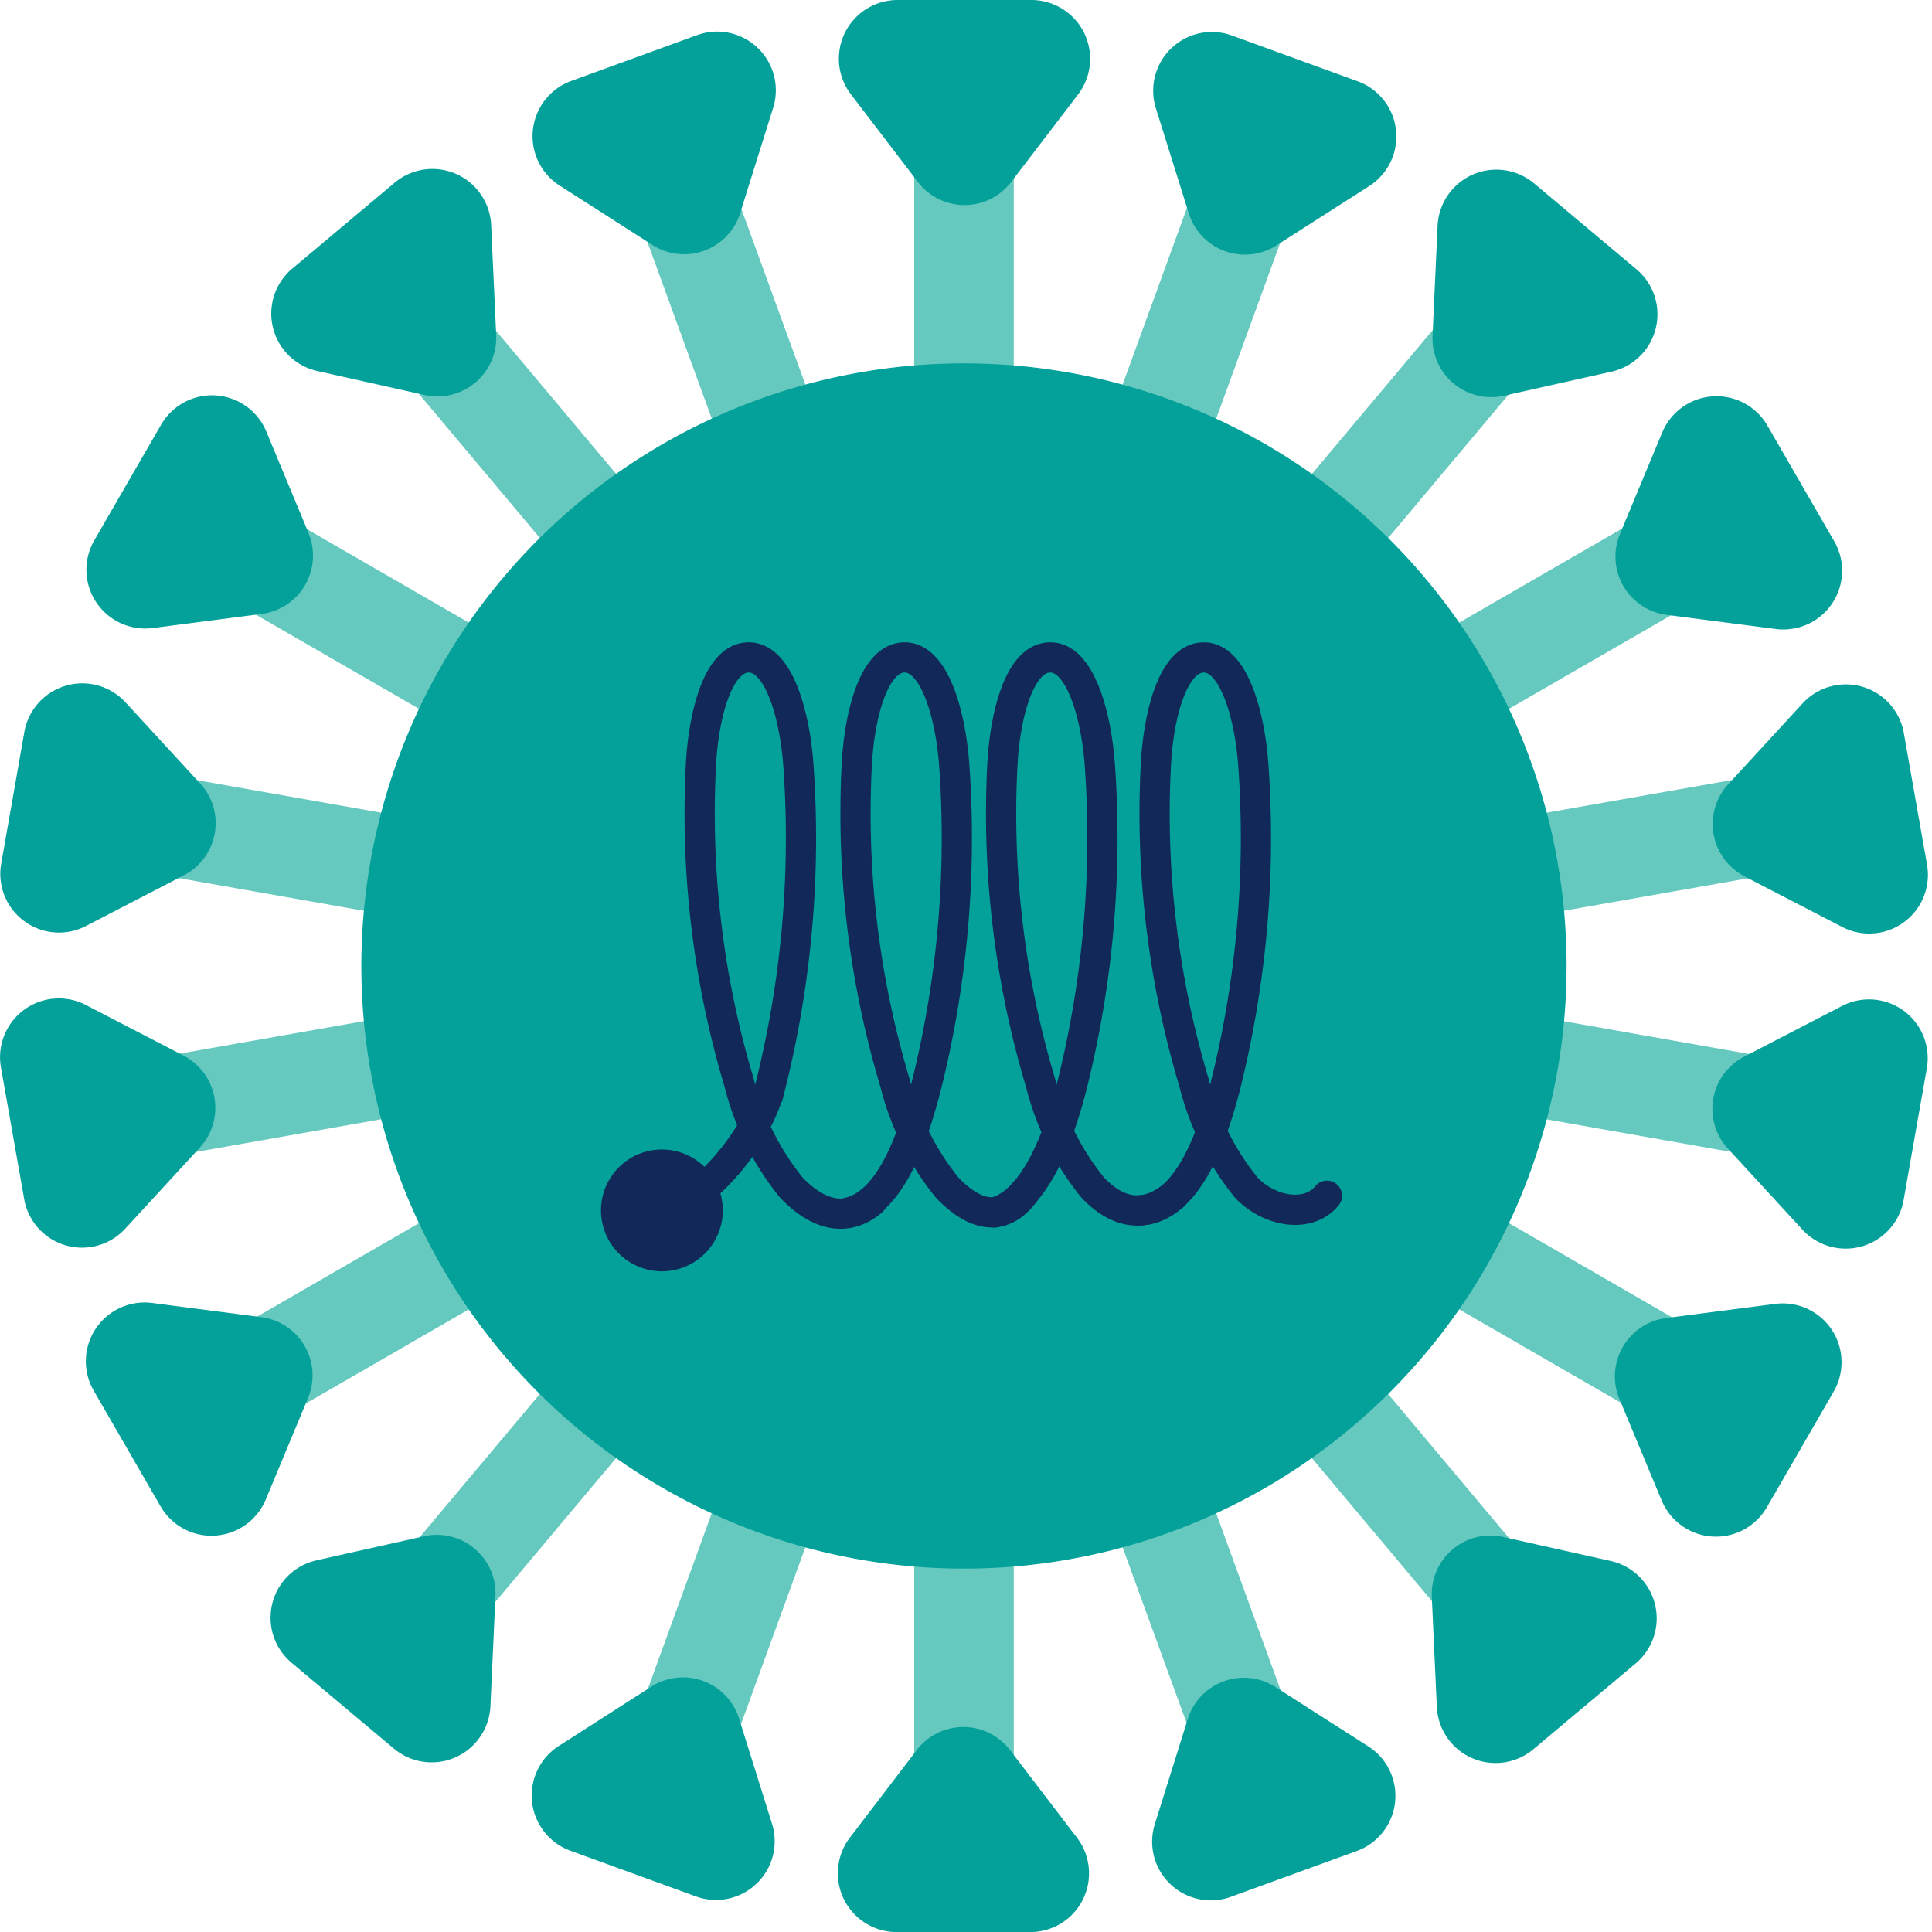 <svg xmlns="http://www.w3.org/2000/svg" xmlns:xlink="http://www.w3.org/1999/xlink" width="115" height="115" viewBox="0 0 115 115">
  <defs>
    <clipPath id="clip-icon-rubella">
      <rect width="115" height="115"/>
    </clipPath>
  </defs>
  <g id="icon-rubella" clip-path="url(#clip-icon-rubella)">
    <g id="rubella" transform="translate(-0.113)">
      <rect id="Rectangle_916" data-name="Rectangle 916" width="5.928" height="42.365" transform="translate(54.529 69.074)" fill="#65c9bf"/>
      <rect id="Rectangle_918" data-name="Rectangle 918" width="42.365" height="5.927" transform="matrix(0.342, -0.94, 0.94, 0.342, 36.258, 107.172)" fill="#65c9bf"/>
      <rect id="Rectangle_920" data-name="Rectangle 920" width="42.365" height="5.927" transform="translate(20.551 96.914) rotate(-49.998)" fill="#65c9bf"/>
      <rect id="Rectangle_922" data-name="Rectangle 922" width="42.365" height="5.928" transform="translate(9.299 81.903) rotate(-30.001)" fill="#65c9bf"/>
      <rect id="Rectangle_924" data-name="Rectangle 924" width="42.365" height="5.927" transform="matrix(0.985, -0.174, 0.174, 0.985, 3.859, 63.946)" fill="#65c9bf"/>
      <rect id="Rectangle_926" data-name="Rectangle 926" width="5.927" height="42.365" transform="matrix(0.174, -0.985, 0.985, 0.174, 3.859, 51.05)" fill="#65c9bf"/>
      <rect id="Rectangle_928" data-name="Rectangle 928" width="5.927" height="42.365" transform="translate(9.298 33.096) rotate(-59.999)" fill="#65c9bf"/>
      <rect id="Rectangle_930" data-name="Rectangle 930" width="5.927" height="42.365" transform="matrix(0.766, -0.643, 0.643, 0.766, 20.551, 18.086)" fill="#65c9bf"/>
      <rect id="Rectangle_932" data-name="Rectangle 932" width="5.928" height="42.365" transform="translate(36.255 7.829) rotate(-20.014)" fill="#65c9bf"/>
      <rect id="Rectangle_934" data-name="Rectangle 934" width="5.928" height="42.365" transform="translate(54.529 3.56)" fill="#65c9bf"/>
      <rect id="Rectangle_936" data-name="Rectangle 936" width="42.365" height="5.927" transform="translate(58.665 45.609) rotate(-69.995)" fill="#65c9bf"/>
      <rect id="Rectangle_938" data-name="Rectangle 938" width="42.365" height="5.927" transform="matrix(0.643, -0.766, 0.766, 0.643, 62.662, 46.728)" fill="#65c9bf"/>
      <rect id="Rectangle_940" data-name="Rectangle 940" width="42.365" height="5.928" transform="translate(66.035 49.146) rotate(-30.001)" fill="#65c9bf"/>
      <rect id="Rectangle_942" data-name="Rectangle 942" width="42.365" height="5.927" transform="translate(68.377 52.57) rotate(-9.997)" fill="#65c9bf"/>
      <rect id="Rectangle_944" data-name="Rectangle 944" width="5.927" height="42.365" transform="matrix(0.174, -0.985, 0.985, 0.174, 68.377, 62.425)" fill="#65c9bf"/>
      <rect id="Rectangle_946" data-name="Rectangle 946" width="5.927" height="42.365" transform="translate(66.035 65.853) rotate(-59.999)" fill="#65c9bf"/>
      <rect id="Rectangle_948" data-name="Rectangle 948" width="5.927" height="42.365" transform="translate(62.662 68.273) rotate(-40.003)" fill="#65c9bf"/>
      <rect id="Rectangle_950" data-name="Rectangle 950" width="5.928" height="42.365" transform="translate(58.662 69.392) rotate(-20.014)" fill="#65c9bf"/>
      <path id="Path_1797" data-name="Path 1797" d="M94.613,58.744a35.87,35.87,0,1,1-35.869-35.87,35.869,35.869,0,0,1,35.869,35.87" transform="translate(-1.251 -1.244)" fill="#03a199"/>
      <path id="Path_1798" data-name="Path 1798" d="M41.791,74.423c2.278-.6,5.585-4.121,6.449-7.484a60.871,60.871,0,0,0,1.678-19.121c-.205-2.931-1.161-6.546-3.039-6.432-1.813.111-2.629,3.612-2.767,6.451a55.849,55.849,0,0,0,2.28,18.874,16.108,16.108,0,0,0,3.1,6.226c1.413,1.484,3.152,2.2,4.807.812" transform="translate(-2.28 -2.251)" fill="none" stroke="#112858" stroke-linecap="round" stroke-miterlimit="10" stroke-width="1.798"/>
      <path id="Path_1799" data-name="Path 1799" d="M53.557,74.423c2.406-.581,3.733-4.121,4.6-7.484a60.871,60.871,0,0,0,1.678-19.121c-.205-2.931-1.161-6.546-3.039-6.432-1.813.111-2.629,3.612-2.767,6.451a55.825,55.825,0,0,0,2.279,18.874,16.108,16.108,0,0,0,3.1,6.226c1.412,1.484,3.2,2.321,4.69.192" transform="translate(-2.92 -2.251)" fill="none" stroke="#112858" stroke-linecap="round" stroke-miterlimit="10" stroke-width="1.798"/>
      <path id="Path_1800" data-name="Path 1800" d="M62.721,74.423c2.278-.6,3.733-4.121,4.6-7.484A60.871,60.871,0,0,0,69,47.818c-.205-2.931-1.161-6.546-3.039-6.432-1.813.111-2.629,3.612-2.767,6.451A55.825,55.825,0,0,0,65.47,66.711a16.109,16.109,0,0,0,3.1,6.226c1.412,1.484,3.032,1.921,4.806.491" transform="translate(-3.418 -2.251)" fill="none" stroke="#112858" stroke-linecap="round" stroke-miterlimit="10" stroke-width="1.798"/>
      <path id="Path_1801" data-name="Path 1801" d="M71.756,74.3c2.789,0,4.33-4,5.194-7.36a60.871,60.871,0,0,0,1.678-19.121c-.205-2.931-1.161-6.546-3.039-6.432-1.813.11-2.629,3.612-2.767,6.45A55.81,55.81,0,0,0,75.1,66.711a16.1,16.1,0,0,0,3.1,6.226c1.412,1.483,3.732,1.827,4.807.491" transform="translate(-3.91 -2.251)" fill="none" stroke="#112858" stroke-linecap="round" stroke-miterlimit="10" stroke-width="1.798"/>
      <path id="Path_1802" data-name="Path 1802" d="M45.208,75.983a3.625,3.625,0,1,1-3.625-3.625,3.625,3.625,0,0,1,3.625,3.625" transform="translate(-2.072 -3.935)" fill="#112858"/>
      <g id="Group_2223" data-name="Group 2223" transform="translate(0.113)">
        <path id="Path_1779" data-name="Path 1779" d="M57.566,110.08,53.579,115.3a3.5,3.5,0,0,0,2.777,5.616h7.972A3.494,3.494,0,0,0,67.1,115.3l-3.986-5.216a3.493,3.493,0,0,0-5.553,0" transform="translate(-2.995 -5.912)" fill="#03a199"/>
        <path id="Path_1780" data-name="Path 1780" d="M40.724,106.135,35.2,109.673a3.5,3.5,0,0,0,.688,6.228l7.49,2.726A3.494,3.494,0,0,0,47.9,114.3l-1.961-6.264a3.5,3.5,0,0,0-5.219-1.9" transform="translate(-1.947 -5.742)" fill="#03a199"/>
        <g id="Group_2223-2" data-name="Group 2223" transform="translate(16.092 91.358)">
          <path id="Path_1781" data-name="Path 1781" d="M26.283,96.7l-6.4,1.433a3.5,3.5,0,0,0-1.484,6.088l6.106,5.123a3.5,3.5,0,0,0,5.738-2.517l.3-6.558A3.494,3.494,0,0,0,26.283,96.7" transform="translate(-17.144 -96.612)" fill="#03a199"/>
        </g>
        <path id="Path_1782" data-name="Path 1782" d="M15.98,82.86l-6.51-.844a3.5,3.5,0,0,0-3.476,5.213l3.986,6.9a3.5,3.5,0,0,0,6.253-.4l2.524-6.059A3.5,3.5,0,0,0,15.98,82.86" transform="translate(-0.42 -4.459)" fill="#03a199"/>
        <path id="Path_1783" data-name="Path 1783" d="M11.06,66.254l-5.829-3.02a3.5,3.5,0,0,0-5.049,3.71L1.568,74.8A3.494,3.494,0,0,0,7.58,76.554l4.444-4.831a3.5,3.5,0,0,0-.965-5.469" transform="translate(-0.127 -3.417)" fill="#03a199"/>
        <path id="Path_1784" data-name="Path 1784" d="M12.037,48.969,7.593,44.138A3.5,3.5,0,0,0,1.579,45.9L.2,53.747a3.494,3.494,0,0,0,5.049,3.71l5.828-3.019a3.494,3.494,0,0,0,.965-5.468" transform="translate(-0.128 -2.339)" fill="#03a199"/>
        <path id="Path_1785" data-name="Path 1785" d="M18.791,33.085l-2.523-6.059a3.5,3.5,0,0,0-6.252-.4l-3.987,6.9A3.5,3.5,0,0,0,9.5,38.739l6.51-.844a3.5,3.5,0,0,0,2.776-4.809" transform="translate(-0.422 -1.353)" fill="#03a199"/>
        <path id="Path_1786" data-name="Path 1786" d="M30.59,20.522l-.3-6.557a3.5,3.5,0,0,0-5.737-2.518l-6.107,5.124A3.5,3.5,0,0,0,19.93,22.66l6.406,1.432a3.5,3.5,0,0,0,4.254-3.57" transform="translate(-1.055 -0.578)" fill="#03a199"/>
        <path id="Path_1787" data-name="Path 1787" d="M46.008,12.792,47.97,6.53A3.494,3.494,0,0,0,43.441,2.2L35.949,4.928a3.494,3.494,0,0,0-.687,6.227l5.529,3.538a3.5,3.5,0,0,0,5.218-1.9" transform="translate(-1.95 -0.108)" fill="#03a199"/>
        <path id="Path_1788" data-name="Path 1788" d="M63.187,10.832l3.987-5.216A3.5,3.5,0,0,0,64.4,0H56.425a3.494,3.494,0,0,0-2.776,5.616l3.986,5.216a3.493,3.493,0,0,0,5.553,0" transform="translate(-2.998)" fill="#03a199"/>
        <path id="Path_1789" data-name="Path 1789" d="M80.056,14.716l5.529-3.538A3.5,3.5,0,0,0,84.9,4.951L77.406,2.224a3.494,3.494,0,0,0-4.53,4.328l1.962,6.264a3.5,3.5,0,0,0,5.219,1.9" transform="translate(-4.074 -0.109)" fill="#03a199"/>
        <path id="Path_1790" data-name="Path 1790" d="M94.562,24.135l6.4-1.433a3.5,3.5,0,0,0,1.484-6.088l-6.106-5.123a3.5,3.5,0,0,0-5.738,2.517l-.3,6.558a3.494,3.494,0,0,0,4.254,3.569" transform="translate(-5.031 -0.58)" fill="#03a199"/>
        <path id="Path_1791" data-name="Path 1791" d="M104.858,37.954l6.51.844a3.5,3.5,0,0,0,3.476-5.213l-3.986-6.9a3.5,3.5,0,0,0-6.253.4l-2.524,6.06a3.5,3.5,0,0,0,2.777,4.809" transform="translate(-5.657 -1.356)" fill="#03a199"/>
        <path id="Path_1792" data-name="Path 1792" d="M109.816,54.5l5.829,3.02a3.494,3.494,0,0,0,5.049-3.71l-1.384-7.851A3.5,3.5,0,0,0,113.3,44.2l-4.444,4.831a3.5,3.5,0,0,0,.965,5.468" transform="translate(-5.99 -2.343)" fill="#03a199"/>
        <path id="Path_1793" data-name="Path 1793" d="M108.841,71.79l4.443,4.831a3.5,3.5,0,0,0,6.014-1.759l1.383-7.851a3.494,3.494,0,0,0-5.049-3.709l-5.828,3.018a3.494,3.494,0,0,0-.965,5.468" transform="translate(-5.989 -3.421)" fill="#03a199"/>
        <path id="Path_1794" data-name="Path 1794" d="M102.046,87.728l2.523,6.059a3.5,3.5,0,0,0,6.252.4l3.987-6.9a3.5,3.5,0,0,0-3.476-5.213l-6.51.844a3.5,3.5,0,0,0-2.776,4.809" transform="translate(-5.655 -4.462)" fill="#03a199"/>
        <path id="Path_1795" data-name="Path 1795" d="M90.254,100.312l.3,6.558a3.5,3.5,0,0,0,5.737,2.517l6.107-5.124a3.5,3.5,0,0,0-1.483-6.088l-6.406-1.432a3.494,3.494,0,0,0-4.254,3.569" transform="translate(-5.028 -5.257)" fill="#03a199"/>
        <path id="Path_1796" data-name="Path 1796" d="M74.773,108.058l-1.962,6.263a3.494,3.494,0,0,0,4.529,4.328l7.492-2.726a3.494,3.494,0,0,0,.687-6.227l-5.529-3.538a3.5,3.5,0,0,0-5.218,1.9" transform="translate(-4.071 -5.743)" fill="#03a199"/>
      </g>
    </g>
  </g>
</svg>
